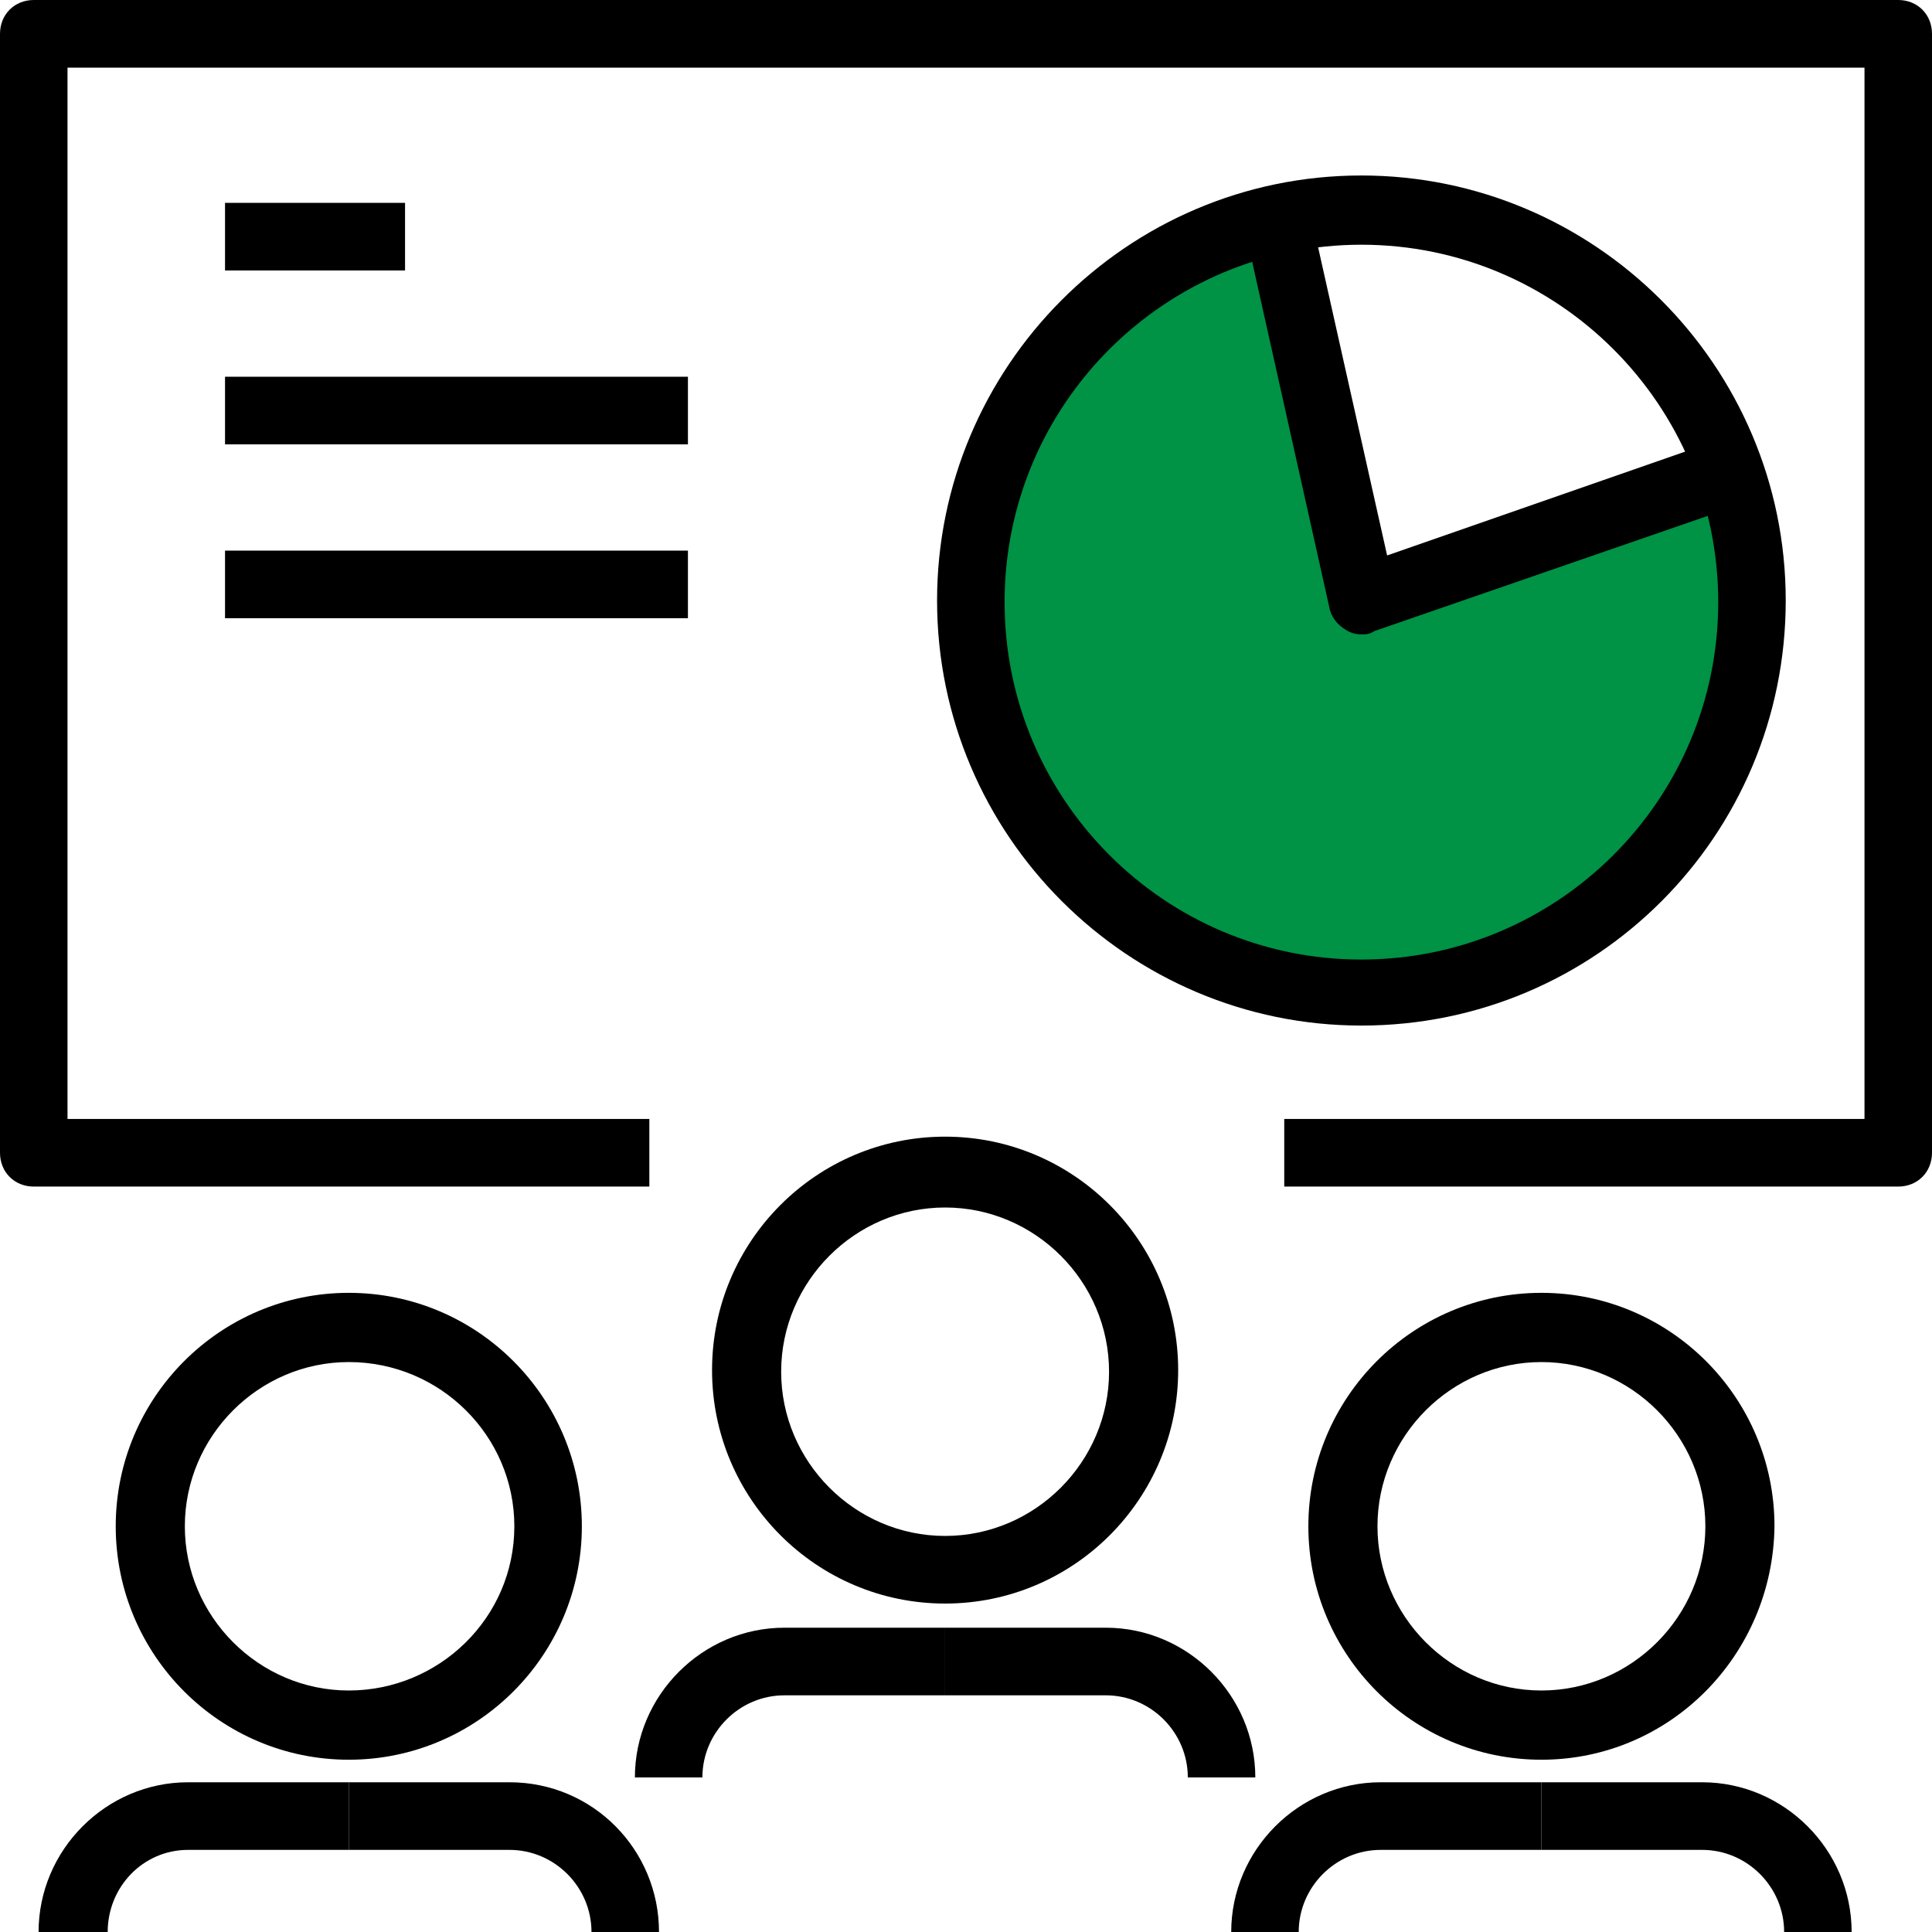 <svg width="220" height="220" viewBox="0 0 220 220" fill="none" xmlns="http://www.w3.org/2000/svg">
<path d="M149.168 24.2C149.168 24.2 85.657 41.983 123.91 101.383C123.91 101.383 161.98 125.033 185.591 101.383C185.591 101.383 207.005 74.617 198.403 54.633L155.208 67.467L149.168 24.2Z" fill="#009245"/>
<path d="M107.621 182.6C92.978 182.6 81.082 170.683 81.082 156.017C81.082 141.35 92.978 129.433 107.621 129.433C122.263 129.433 134.16 141.35 134.16 156.017C134.16 170.683 122.263 182.6 107.621 182.6ZM107.621 137.5C97.371 137.5 88.952 145.933 88.952 156.2C88.952 166.467 97.371 174.9 107.621 174.9C117.87 174.9 126.29 166.467 126.29 156.2C126.29 145.933 117.87 137.5 107.621 137.5Z" fill="black"/>
<path d="M79.983 202.4H72.296C72.296 193.05 79.983 185.35 89.318 185.35H107.621V193.05H89.318C84.193 193.05 79.983 197.267 79.983 202.4Z" fill="black"/>
<path d="M142.945 202.4H135.258C135.258 197.267 131.048 193.05 125.923 193.05H107.621V185.35H125.923C135.258 185.35 142.945 193.05 142.945 202.4Z" fill="black"/>
<path d="M175.524 200.383C160.882 200.383 148.985 188.467 148.985 173.8C148.985 159.133 160.882 147.217 175.524 147.217C190.166 147.217 202.063 159.133 202.063 173.8C201.88 188.467 190.166 200.383 175.524 200.383ZM175.524 155.1C165.275 155.1 156.855 163.533 156.855 173.8C156.855 184.067 165.275 192.5 175.524 192.5C185.774 192.5 194.193 184.067 194.193 173.8C194.193 163.533 185.774 155.1 175.524 155.1Z" fill="black"/>
<path d="M147.887 220H140.2C140.2 210.65 147.887 202.95 157.221 202.95H175.524V210.65H157.221C152.097 210.65 147.887 214.867 147.887 220Z" fill="black"/>
<path d="M210.849 220H203.161C203.161 214.867 198.952 210.65 193.827 210.65H175.524V202.95H193.827C203.161 202.95 210.849 210.65 210.849 220Z" fill="black"/>
<path d="M39.717 200.383C25.075 200.383 13.178 188.467 13.178 173.8C13.178 159.133 25.075 147.217 39.717 147.217C54.359 147.217 66.256 159.133 66.256 173.8C66.256 188.467 54.359 200.383 39.717 200.383ZM39.717 155.1C29.468 155.1 21.048 163.533 21.048 173.8C21.048 184.067 29.468 192.5 39.717 192.5C49.967 192.5 58.569 184.25 58.569 173.8C58.569 163.533 50.15 155.1 39.717 155.1Z" fill="black"/>
<path d="M12.263 220H4.393C4.393 210.65 12.08 202.95 21.414 202.95H39.717V210.65H21.414C16.29 210.65 12.263 214.867 12.263 220Z" fill="black"/>
<path d="M75.042 220H67.354C67.354 214.867 63.145 210.65 58.02 210.65H39.717V202.95H58.02C67.537 202.95 75.042 210.65 75.042 220Z" fill="black"/>
<path d="M216.156 135.117H146.24V127.417H212.313V7.7H7.687V127.417H73.943V135.117H3.844C1.647 135.117 0 133.467 0 131.267V3.85C0 1.65 1.647 0 3.844 0H216.156C218.353 0 220 1.65 220 3.85V131.267C220 133.467 218.353 135.117 216.156 135.117Z" fill="black"/>
<path d="M46.123 23.1H25.624V30.8H46.123V23.1Z" fill="black"/>
<path d="M78.336 42.9H25.624V50.6H78.336V42.9Z" fill="black"/>
<path d="M78.336 62.7H25.624V70.4H78.336V62.7Z" fill="black"/>
<path d="M155.025 116.783C128.486 116.783 106.706 95.15 106.706 68.383C106.706 41.8 128.303 19.983 155.025 19.983C181.564 19.983 203.344 41.617 203.344 68.383C203.344 95.15 181.747 116.783 155.025 116.783ZM155.025 27.866C132.696 27.866 114.393 46.017 114.393 68.567C114.393 90.933 132.513 109.266 155.025 109.266C177.354 109.266 195.657 91.117 195.657 68.567C195.657 46.017 177.354 27.866 155.025 27.866Z" fill="black"/>
<path d="M155.025 72.234C154.293 72.234 153.744 72.05 153.195 71.683C152.28 71.133 151.547 70.217 151.364 69.117L141.664 25.667L149.168 24.017L157.953 63.25L195.84 50.05L198.403 57.383L156.489 71.867C155.94 72.234 155.574 72.234 155.025 72.234Z" fill="black"/>
</svg>
